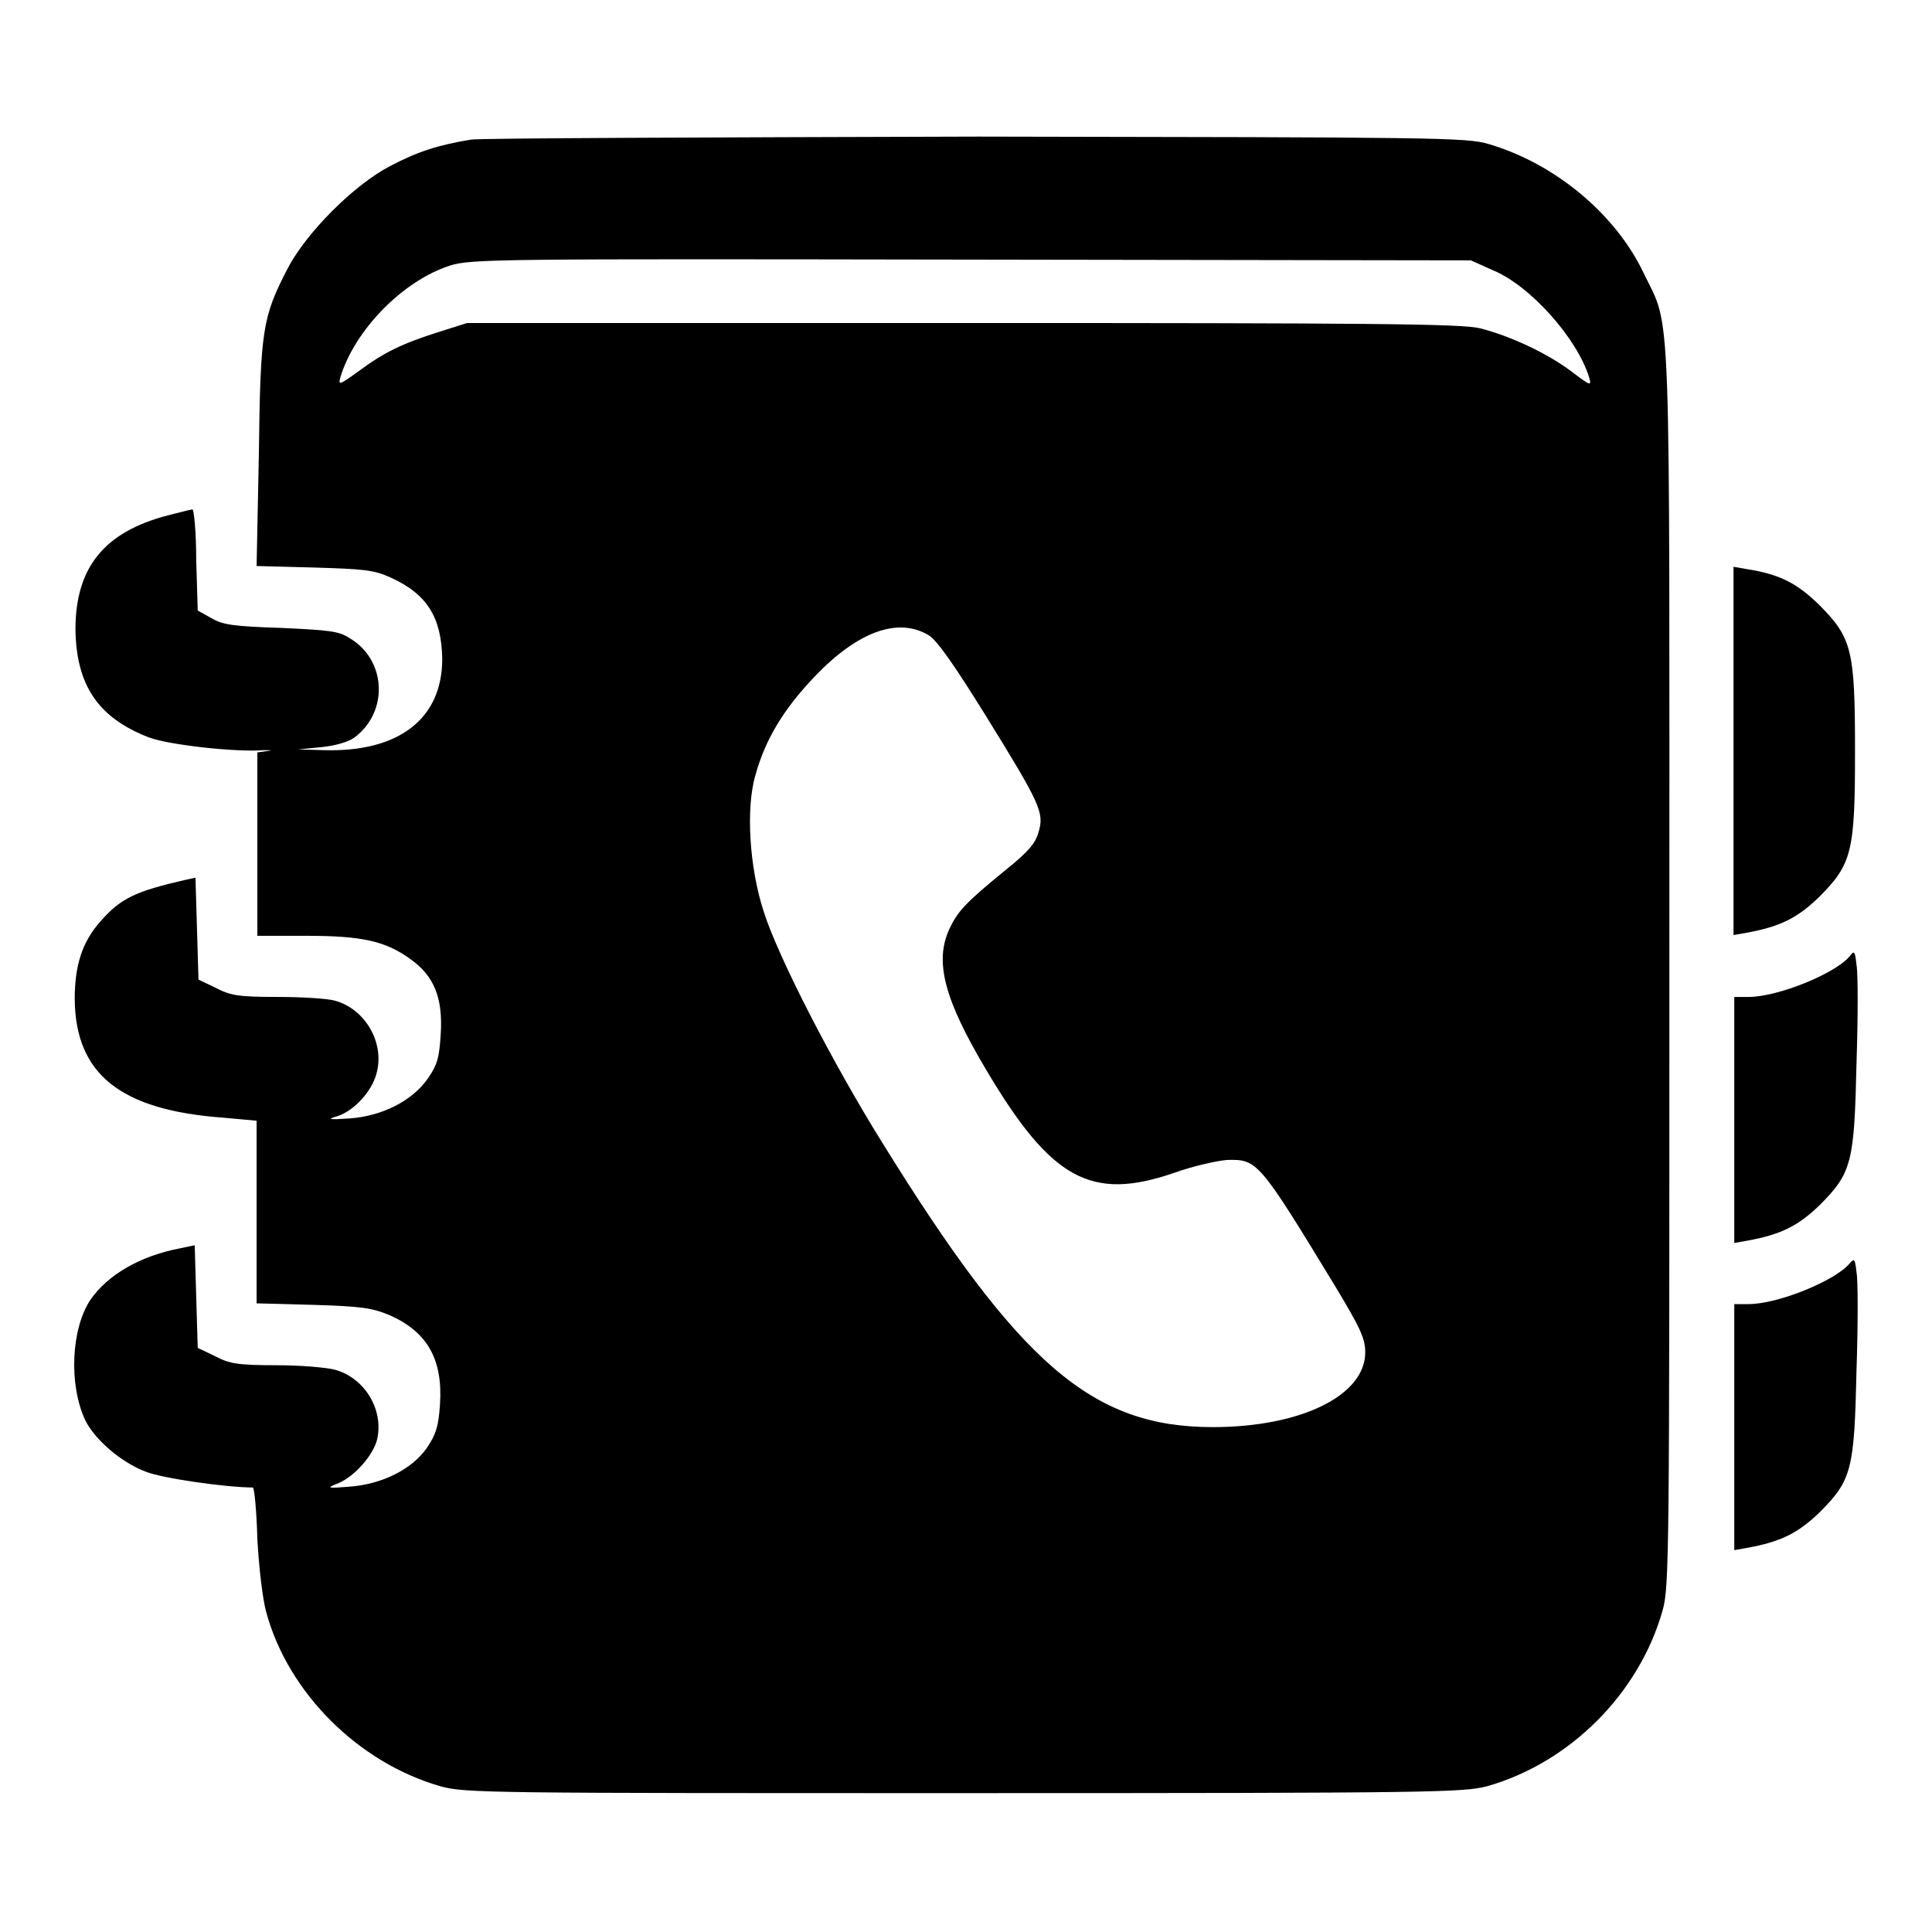 <?xml version="1.0" encoding="utf-8"?>
<!-- Svg Vector Icons : http://www.onlinewebfonts.com/icon -->
<!DOCTYPE svg PUBLIC "-//W3C//DTD SVG 1.1//EN" "http://www.w3.org/Graphics/SVG/1.1/DTD/svg11.dtd">
<svg version="1.1" xmlns="http://www.w3.org/2000/svg" xmlns:xlink="http://www.w3.org/1999/xlink" x="0px" y="0px" viewBox="0 0 256 256" enable-background="new 0 0 256 256" xml:space="preserve">
<g><g><g><path fill="#000000" d="M62.4,18.5c-4.2,0.7-6.9,1.5-10.7,3.5c-4.8,2.5-11.1,8.8-13.6,13.6c-3.3,6.4-3.6,8-3.8,24.6L34,75l7.6,0.2c6.5,0.2,7.9,0.3,10.1,1.3c4.9,2.2,6.8,5.3,6.9,10.8c0,7.9-5.7,12.4-15.7,12.1l-3.4-0.1l3.1-0.3c1.9-0.2,3.6-0.7,4.4-1.3c4.5-3.4,4.2-10.2-0.6-13.1c-1.5-1-2.8-1.1-9.2-1.4C31,83,29.5,82.8,28,81.9l-1.8-1l-0.2-6.7c0-3.7-0.3-6.7-0.5-6.7c-0.2,0-1.7,0.4-3.3,0.8c-8.4,2.2-12.2,6.9-12.2,15.1c0.1,7.4,3,11.7,9.7,14.3c2.6,1,11.6,2,15.2,1.7c1.1,0,1.3,0,0.6,0.1l-1.4,0.2v12.2V124h6.5c7.4,0,10.5,0.7,13.8,3.1c3.1,2.2,4.3,5.1,4,9.9c-0.2,3.1-0.4,4-1.7,5.9c-2.1,3-6.1,5-10.4,5.3c-2.8,0.2-3,0.1-1.6-0.3c2.2-0.7,4.6-3.3,5.2-5.7c1.1-4-1.5-8.5-5.5-9.6c-1-0.3-4.5-0.5-7.7-0.5c-5.1,0-6.2-0.2-8.1-1.2l-2.3-1.1l-0.2-6.8l-0.2-6.7l-1.4,0.3c-6.5,1.5-8.5,2.4-11.2,5.5c-2.4,2.7-3.4,5.8-3.4,10.3c0.1,9.9,6,14.7,19.7,15.7l4.4,0.4v12.1v12.1l7.5,0.2c6.5,0.2,7.8,0.4,10.2,1.4c4.9,2.2,7,5.8,6.6,11.8c-0.2,2.9-0.5,3.9-1.7,5.7c-2,2.9-6,4.9-10.4,5.2c-2.5,0.2-3,0.2-1.8-0.3c2.2-0.7,4.8-3.5,5.5-5.7c1.1-4-1.5-8.4-5.5-9.5c-1.1-0.3-4.6-0.6-7.8-0.6c-5.1,0-6.2-0.2-8.1-1.2l-2.3-1.1l-0.2-6.8l-0.2-6.8l-1.9,0.4c-5.3,1-9.6,3.5-11.9,6.8c-2.6,3.9-2.9,11.3-0.7,16c1.3,2.6,4.8,5.6,8,6.8c2.2,0.9,10.8,2.1,14.2,2.1c0.2,0,0.5,3.1,0.6,6.8c0.2,3.7,0.7,8.1,1.2,9.8c2.9,10.6,12.2,19.9,23.1,23c3.2,0.9,6.8,0.9,69.3,0.9c62.5,0,66.1-0.1,69.3-0.9c11-3.1,20.2-12.3,23.3-23.3c0.9-3.2,0.9-7.3,0.9-85.3c0-90.7,0.3-84.2-3.4-91.9c-3.7-7.8-11.7-14.5-20.5-17.1c-2.9-0.9-7.1-0.9-67.7-1C94.1,18.2,63.8,18.3,62.4,18.5z M197.8,35.8c4.9,2,11.2,9,12.8,14.3c0.3,1.1,0.1,1-2.4-0.9c-3.2-2.4-8.1-4.7-12.1-5.7c-2.3-0.6-14.3-0.7-68.5-0.7H61.9l-3.8,1.2c-4.7,1.5-7.1,2.6-10.6,5.2C45,51,44.8,51.1,45.1,50c1.9-6.3,8.3-12.8,14.5-14.8c2.7-0.9,6.6-0.9,69.1-0.8l66.2,0.1L197.8,35.8z M123.1,84.2c1.1,0.7,3.4,4,7.5,10.6c7.3,11.8,7.8,12.9,7,15.5c-0.4,1.5-1.5,2.7-4.5,5.1c-5,4.1-6.2,5.3-7.3,7.7c-2,4.3-0.7,9.3,4.9,18.7c8.6,14.5,13.9,17.4,24.9,13.6c2.5-0.9,5.7-1.6,7-1.7c4-0.1,4.2,0.1,14.3,16.7c3.3,5.5,4,6.9,4,8.8c0,5.7-8.5,9.9-20.2,9.9c-16,0-25.6-8.3-43.8-37.7c-6.6-10.6-13.8-24.6-15.7-30.6c-1.9-5.8-2.4-13.7-1.1-18.1c1.3-4.7,3.7-8.7,7.8-13C113.6,83.7,119,81.7,123.1,84.2z"/><path fill="#000000" d="M229.7,99.5v24.4l1.7-0.3c4.4-0.8,6.7-1.9,9.6-4.7c4.4-4.4,4.8-6,4.8-19.4s-0.4-15-4.8-19.4c-2.9-2.8-5.1-4-9.6-4.7l-1.7-0.3V99.5z"/><path fill="#000000" d="M245.1,126.7c-1.9,2.3-9.5,5.4-13.4,5.4h-1.9v16.3v16.3l1.7-0.3c4.4-0.8,6.7-1.9,9.6-4.7c4.3-4.3,4.6-5.7,4.9-18.9c0.2-6,0.2-11.9,0-12.9C245.8,126,245.7,125.9,245.1,126.7z"/><path fill="#000000" d="M245.1,167.4c-1.9,2.3-9.5,5.4-13.4,5.4h-1.9v16.3v16.3l1.7-0.3c4.4-0.8,6.7-1.9,9.6-4.7c4.3-4.3,4.6-5.7,4.9-18.9c0.2-6,0.2-11.9,0-12.9C245.8,166.8,245.7,166.7,245.1,167.4z"/></g></g></g>
</svg>